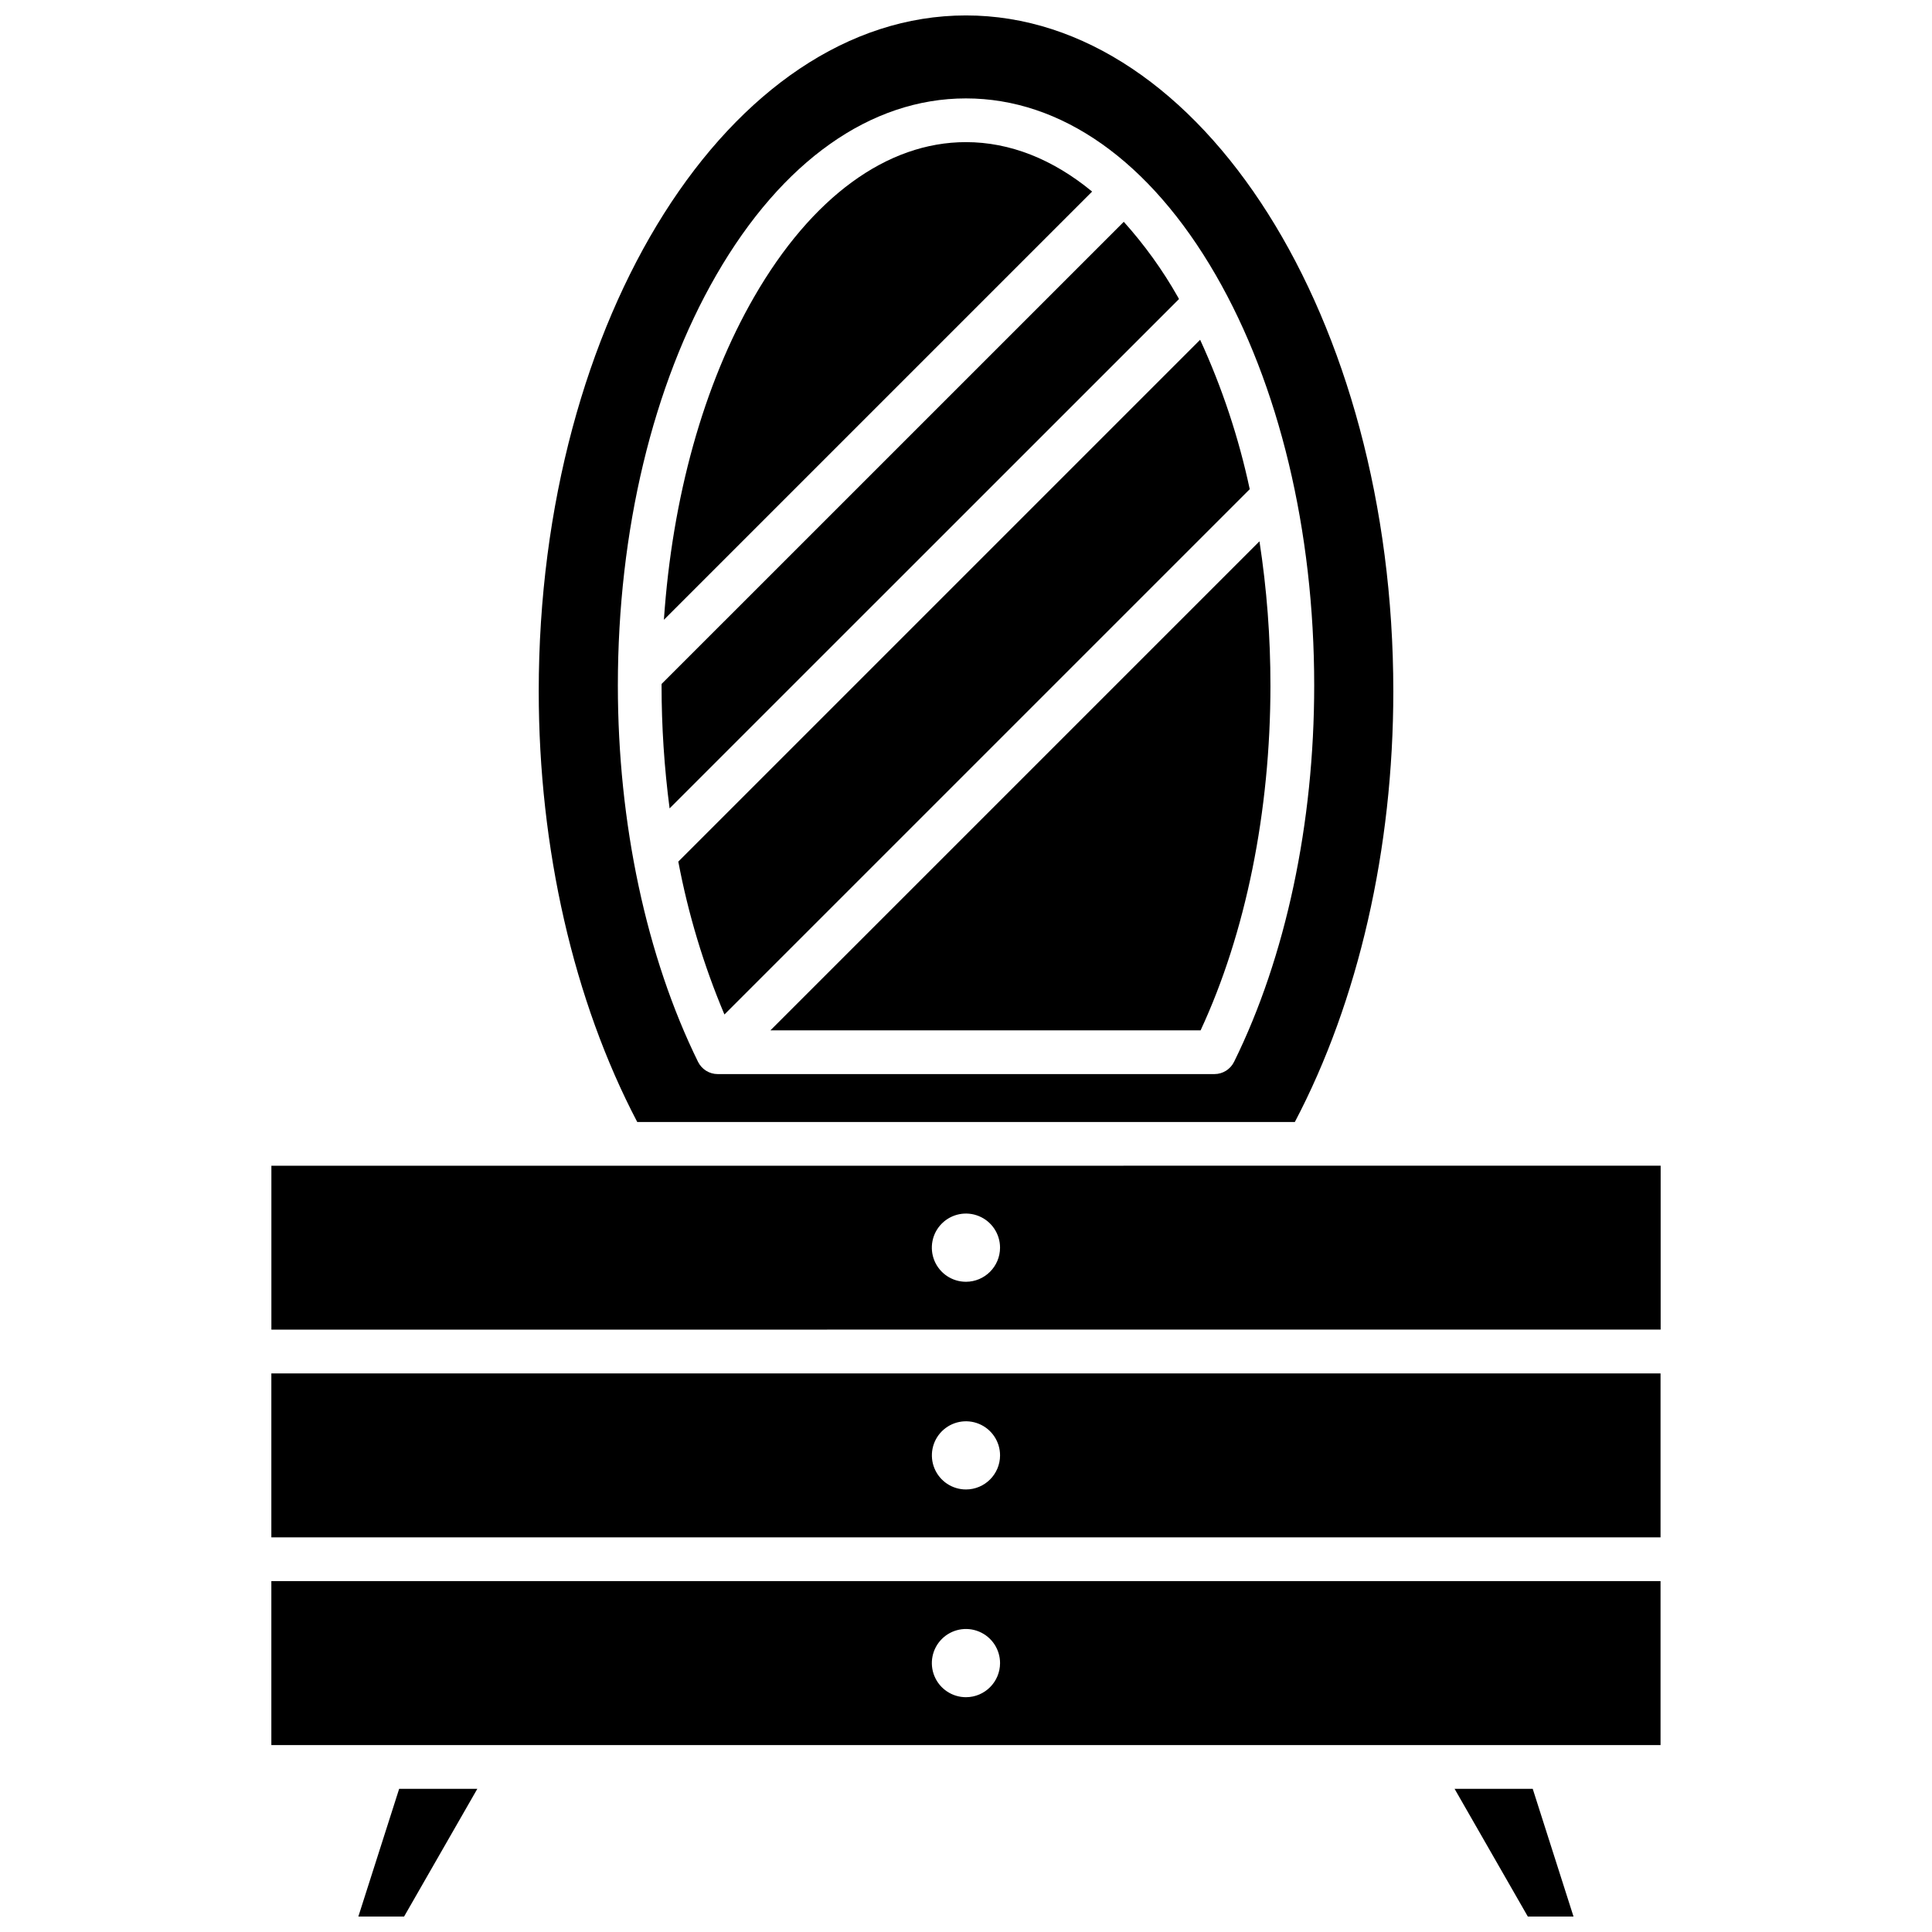 <?xml version="1.0" encoding="UTF-8"?>
<!-- Uploaded to: ICON Repo, www.svgrepo.com, Generator: ICON Repo Mixer Tools -->
<svg width="800px" height="800px" version="1.1" viewBox="144 144 512 512" xmlns="http://www.w3.org/2000/svg">
 <defs>
  <clipPath id="c">
   <path d="m238 618h33v33.902h-33z"/>
  </clipPath>
  <clipPath id="b">
   <path d="m286 148.09h228v293.91h-228z"/>
  </clipPath>
  <clipPath id="a">
   <path d="m529 618h32v33.902h-32z"/>
  </clipPath>
 </defs>
 <g clip-path="url(#c)">
  <path d="m249.78 618.06h20.715l-19.406 33.84h-12.121z"/>
 </g>
 <path d="m433.42 194.77-113.48 113.48c2.203-32.379 10.488-62.301 23.938-85.605 15.25-26.422 35.184-40.98 56.105-40.98 11.676 0 23.035 4.523 33.441 13.102z"/>
 <path d="m456.45 223.25-135 134.98c-1.414-10.801-2.125-21.68-2.129-32.57 0-0.137 0.012-0.273 0.012-0.41l122.48-122.47c5.469 6.086 10.27 12.746 14.305 19.867 0.117 0.199 0.223 0.398 0.328 0.602z"/>
 <path d="m475.19 273.64-139.21 139.21c-5.5-13.035-9.598-26.613-12.223-40.516l138.29-138.29c5.824 12.676 10.234 25.949 13.145 39.59z"/>
 <path d="m480.68 325.66c0 33.391-6.555 65.676-18.508 91.391h-114l129.6-129.6c1.945 12.645 2.918 25.418 2.906 38.207z"/>
 <g clip-path="url(#b)">
  <path d="m399.98 148.09c-62.426 0-113.21 80.336-113.21 179.1 0 41.645 9.254 82.02 26.105 114.15h174.27c16.844-32.008 26.098-72.387 26.098-114.15 0-98.762-50.812-179.1-113.26-179.1zm71.051 277.32c-0.977 1.98-2.992 3.234-5.195 3.234h-131.64c-2.211 0-4.231-1.262-5.207-3.242-13.703-27.867-21.25-63.293-21.25-99.738 0-41 9.27-79.648 26.105-108.81 17.41-30.168 40.895-46.777 66.137-46.777 25.266 0 48.77 16.609 66.191 46.777 16.832 29.164 26.105 67.801 26.105 108.81 0.004 36.547-7.539 71.973-21.242 99.746z"/>
 </g>
 <g clip-path="url(#a)">
  <path d="m550.19 618.06 10.805 33.84h-12.109l-19.406-33.84z"/>
 </g>
 <path d="m215.91 507.97v43.445h368.15v-43.445zm184.08 30.754h0.004c-3.656 0-6.949-2.199-8.348-5.578-1.398-3.375-0.625-7.258 1.957-9.844 2.586-2.582 6.473-3.356 9.848-1.957 3.375 1.398 5.574 4.691 5.574 8.348-0.008 4.984-4.047 9.023-9.031 9.031z"/>
 <path d="m215.91 563.01v43.457l368.15-0.004v-43.453zm184.08 30.766h0.004c-3.66 0-6.957-2.199-8.355-5.578-1.402-3.379-0.629-7.266 1.957-9.852 2.586-2.586 6.477-3.359 9.852-1.957 3.379 1.398 5.582 4.695 5.578 8.355-0.012 4.981-4.047 9.02-9.031 9.031z"/>
 <path d="m215.92 452.93v43.43l368.17-0.004v-43.43zm184.07 30.754c-3.656 0-6.953-2.199-8.355-5.578-1.398-3.379-0.629-7.266 1.957-9.852 2.586-2.586 6.477-3.359 9.855-1.957 3.375 1.398 5.578 4.695 5.574 8.352-0.012 4.984-4.047 9.023-9.031 9.035z"/>
</svg>
